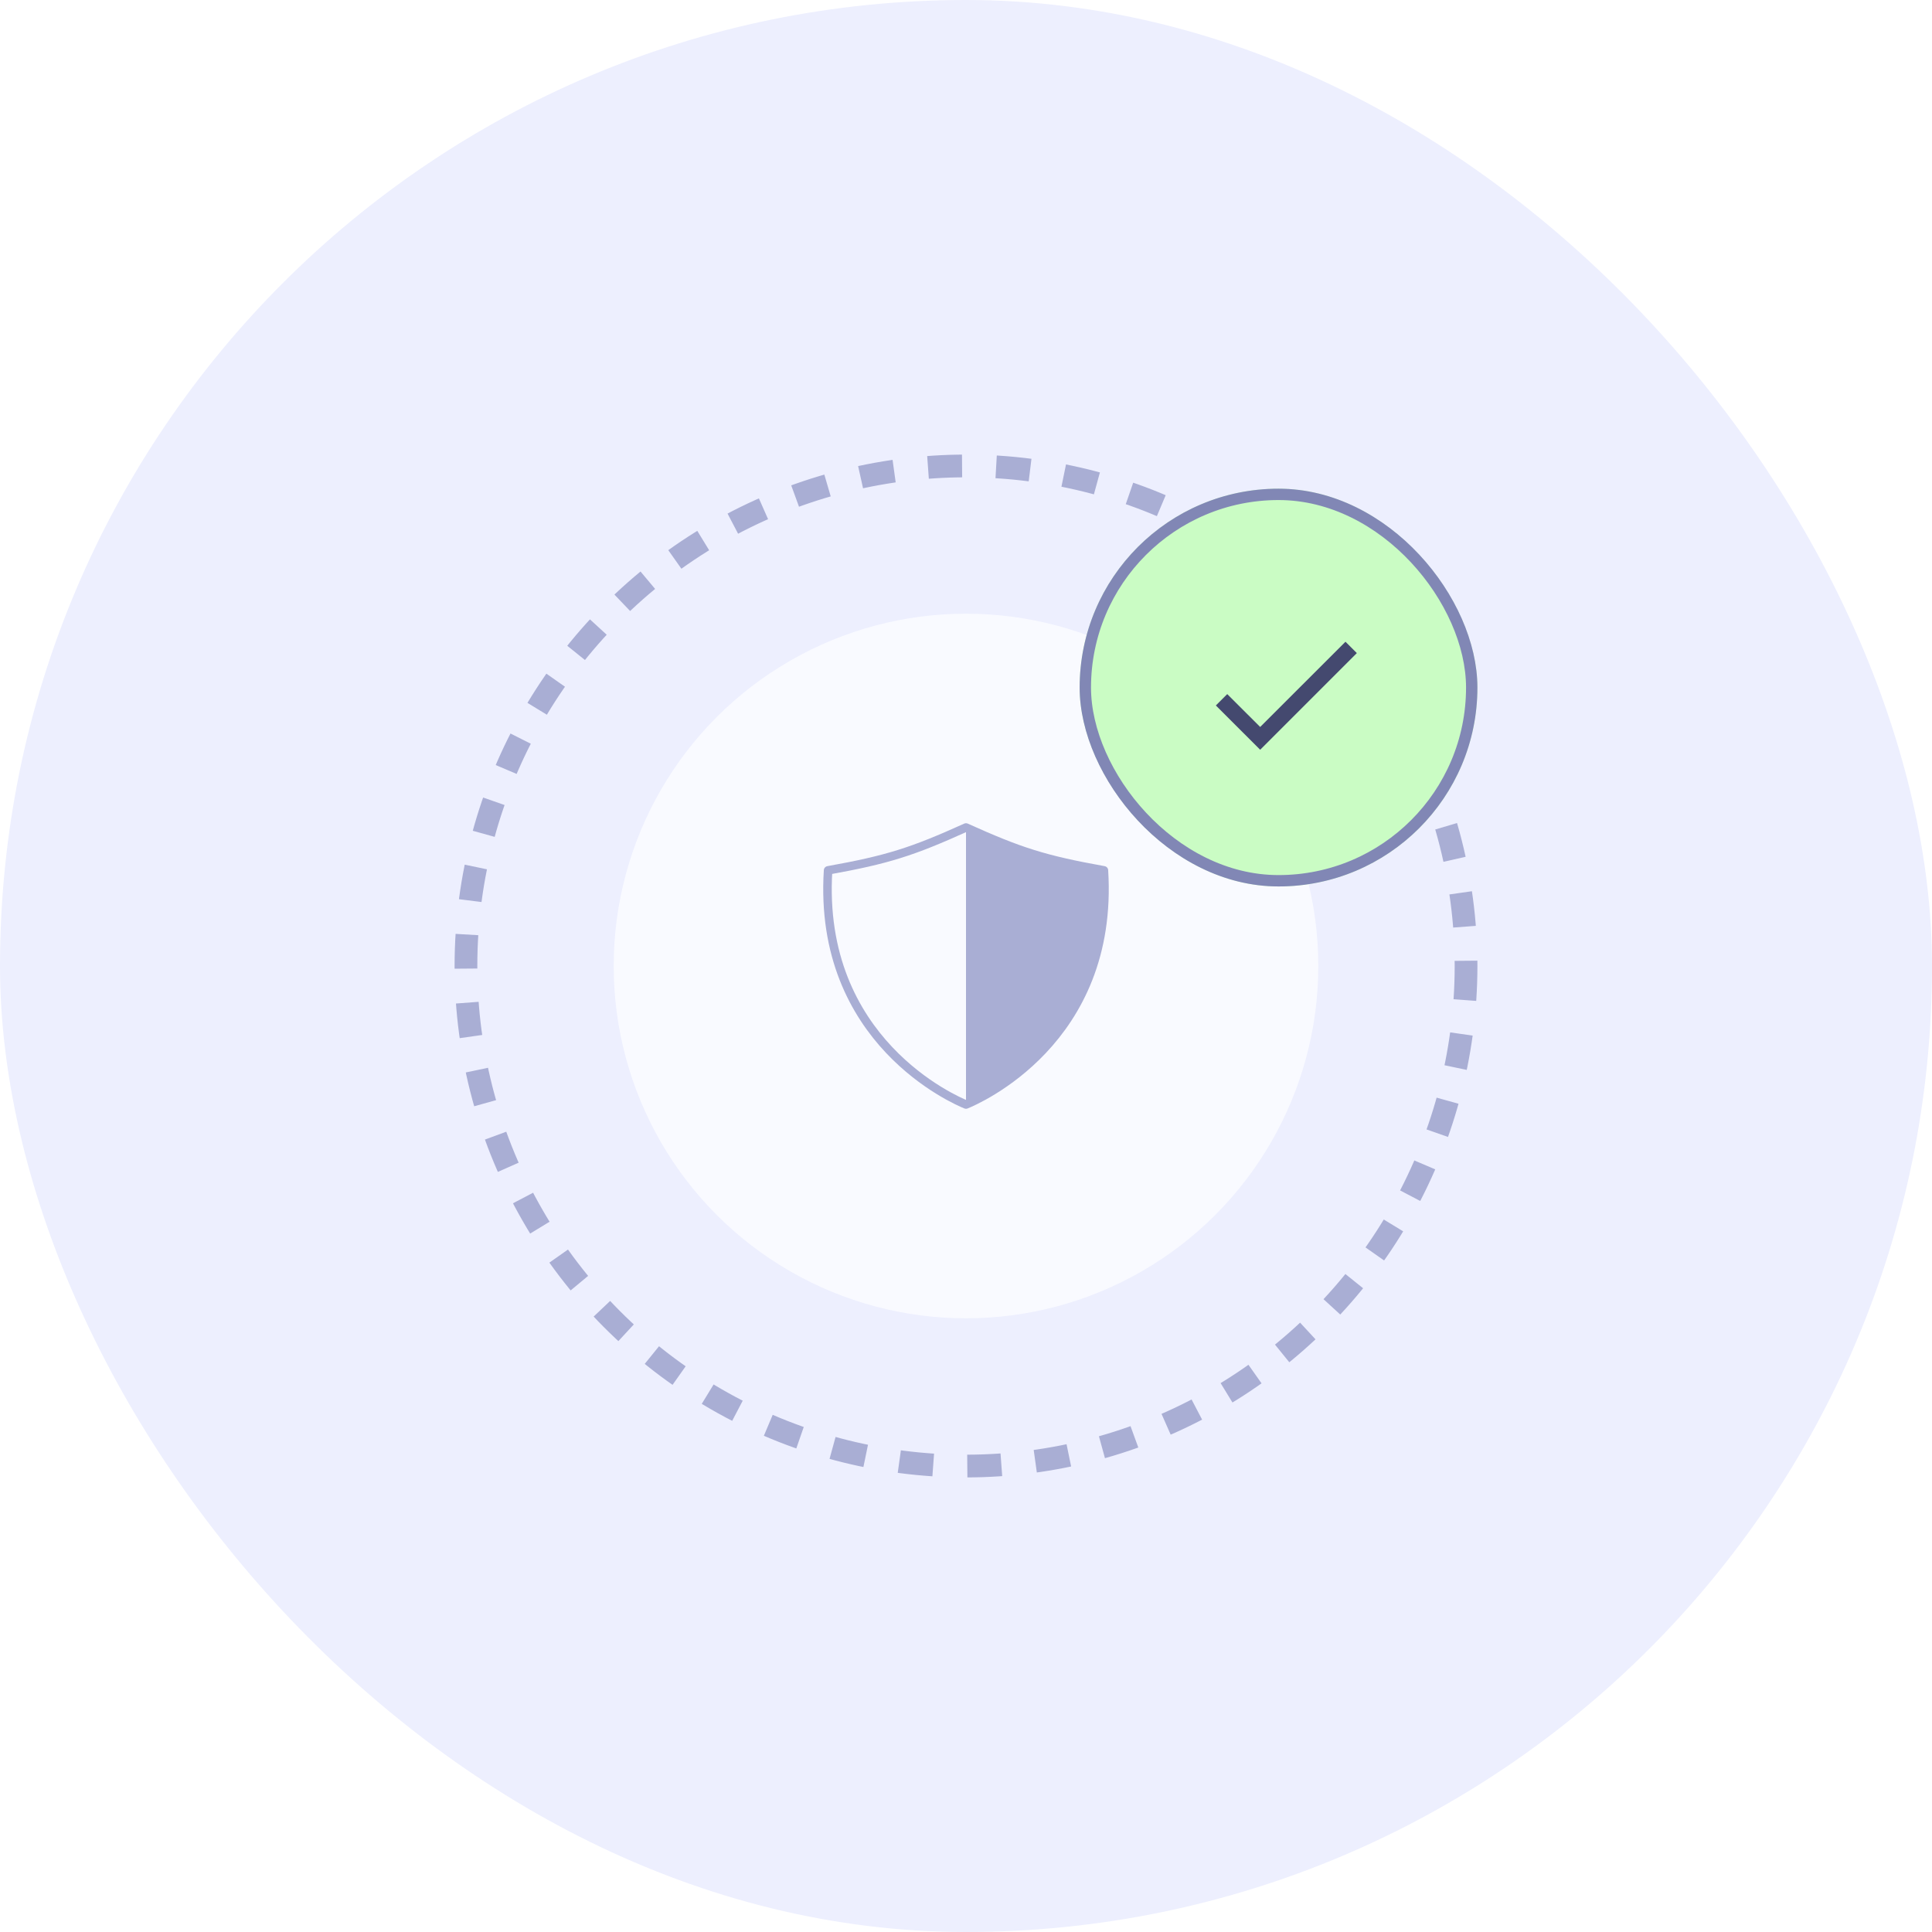 <svg width="170" height="170" viewBox="0 0 170 170" fill="none" xmlns="http://www.w3.org/2000/svg">
<rect width="170" height="170" rx="85" fill="#EDEFFE"/>
<circle cx="85" cy="85" r="31" fill="#F9FAFF"/>
<circle cx="85" cy="85" r="44" stroke="#A9AED4" stroke-width="2" stroke-dasharray="3 3"/>
<g clip-path="url(#clip0_10244_3559)">
<path d="M72.865 76.584C78.105 75.644 80.271 74.948 85 72.812C89.729 74.948 91.895 75.644 97.135 76.584C98.084 91.629 85.903 96.824 85 97.188C84.096 96.824 71.916 91.629 72.865 76.584Z" stroke="#A9AED4" stroke-width="0.75" stroke-linecap="round" stroke-linejoin="round"/>
<path d="M85 72.812C89.729 74.948 91.895 75.644 97.135 76.584C98.084 91.629 85.903 96.824 85 97.188V72.812Z" fill="#A9AED4"/>
</g>
<g filter="url(#filter0_d_10244_3559)">
<rect x="95" y="41" width="35" height="35" rx="17.5" fill="#CAFCC4"/>
<rect x="95.5" y="41.5" width="34" height="34" rx="17" stroke="#8187B5"/>
<path d="M119.39 55.467L110.885 63.973L106.986 60.075L107.986 59.075L110.885 61.967L118.391 54.468L119.39 55.467Z" fill="#44496F"/>
</g>
<defs>
<filter id="filter0_d_10244_3559" x="91" y="39" width="43" height="43" filterUnits="userSpaceOnUse" color-interpolation-filters="sRGB">
<feFlood flood-opacity="0" result="BackgroundImageFix"/>
<feColorMatrix in="SourceAlpha" type="matrix" values="0 0 0 0 0 0 0 0 0 0 0 0 0 0 0 0 0 0 127 0" result="hardAlpha"/>
<feOffset dy="2"/>
<feGaussianBlur stdDeviation="2"/>
<feComposite in2="hardAlpha" operator="out"/>
<feColorMatrix type="matrix" values="0 0 0 0 0 0 0 0 0 0 0 0 0 0 0 0 0 0 0.16 0"/>
<feBlend mode="normal" in2="BackgroundImageFix" result="effect1_dropShadow_10244_3559"/>
<feBlend mode="normal" in="SourceGraphic" in2="effect1_dropShadow_10244_3559" result="shape"/>
</filter>
<clipPath id="clip0_10244_3559">
<rect width="30" height="30" fill="white" transform="translate(70 70)"/>
</clipPath>
</defs>
</svg>
